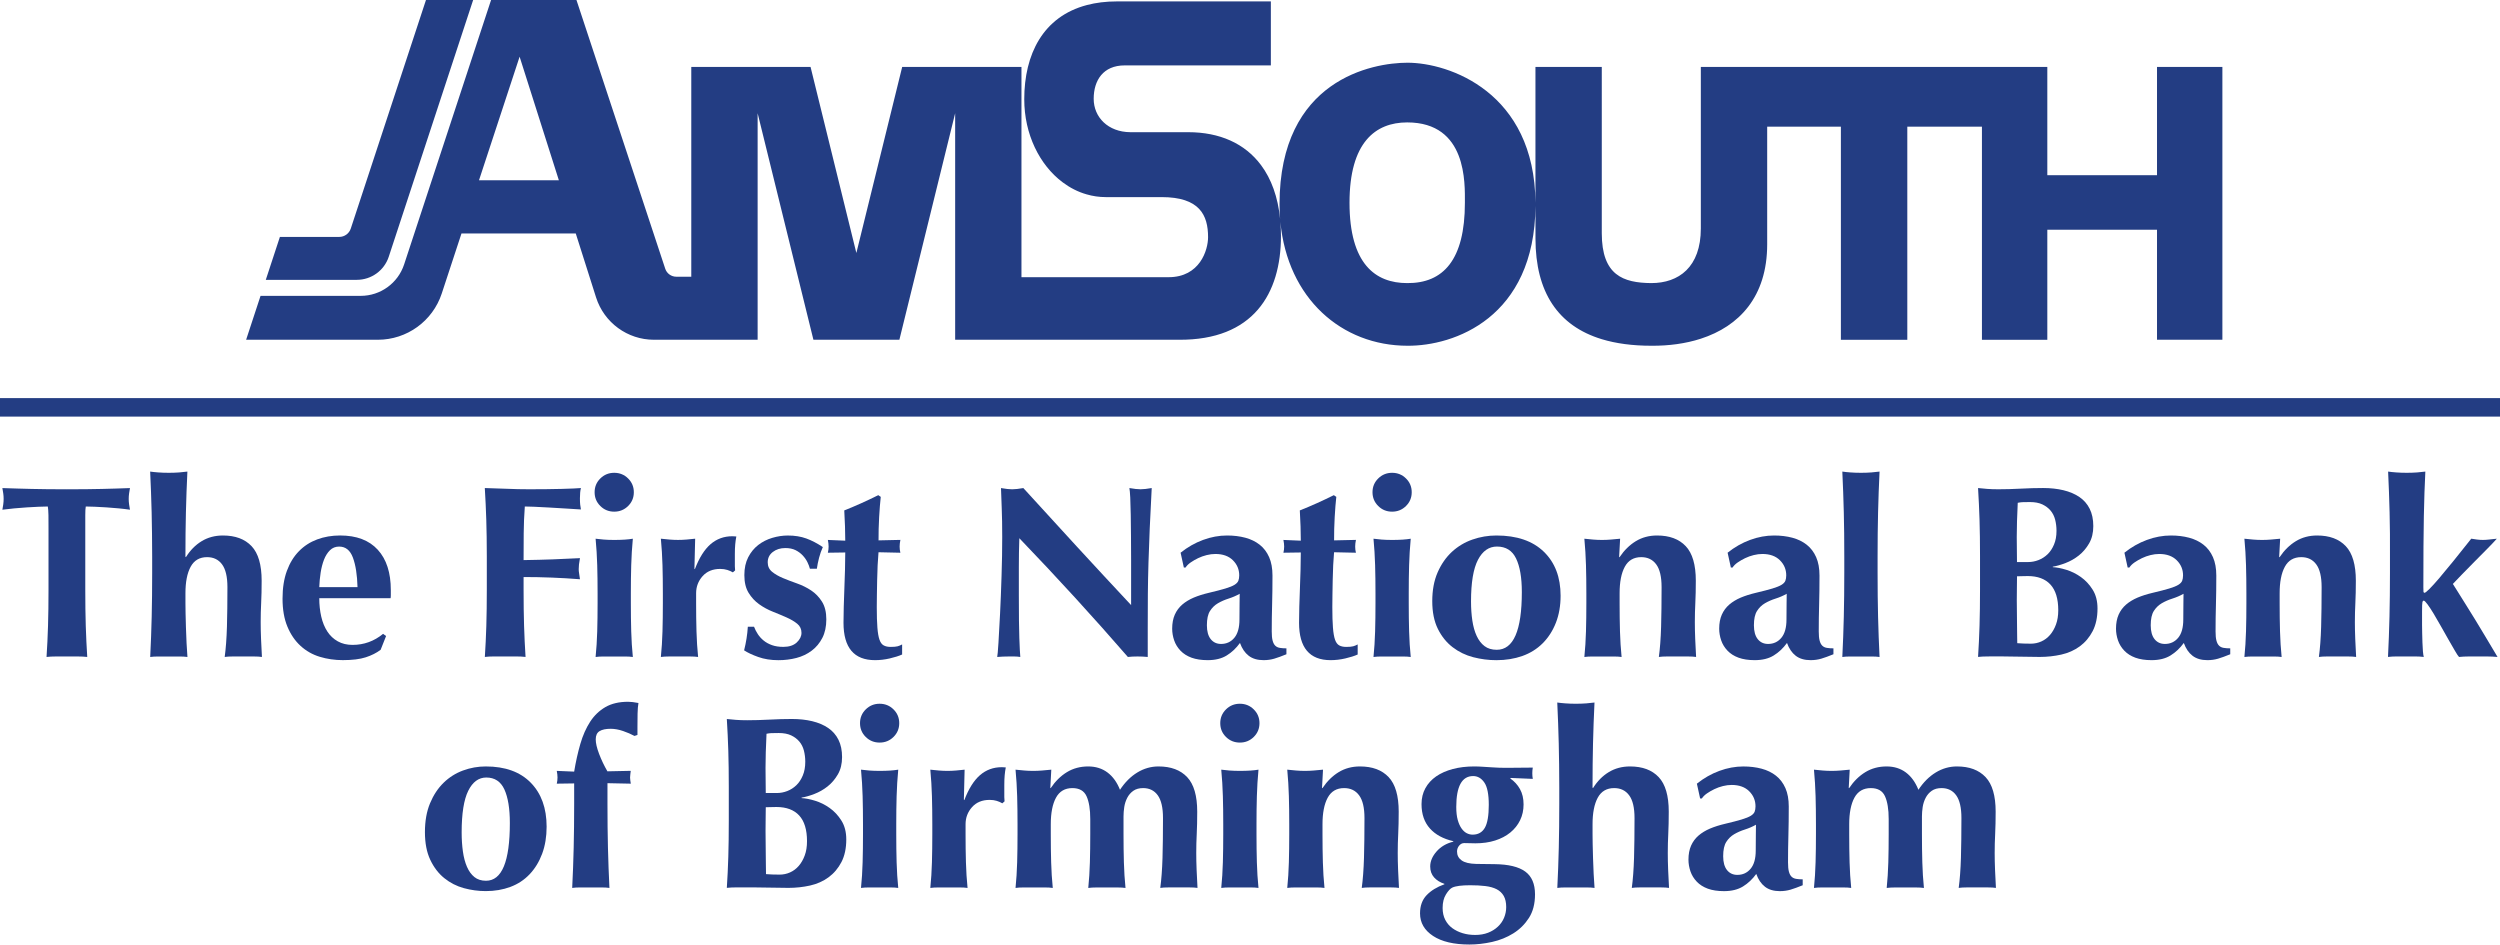 <?xml version="1.0" encoding="utf-8"?>
<!-- Generator: Adobe Adobe Illustrator 24.2.0, SVG Export Plug-In . SVG Version: 6.00 Build 0)  -->
<svg version="1.1" id="Layer_1" xmlns="http://www.w3.org/2000/svg" xmlns:xlink="http://www.w3.org/1999/xlink" x="0px" y="0px"
	 width="1081px" height="408.42px" viewBox="0 0 1081 408.42" style="enable-background:new 0 0 1081 408.42;" xml:space="preserve"
	>
<style type="text/css">
	.st0{fill:#233D83;}
</style>
<rect y="172.14" transform="matrix(-1 -1.224647e-16 1.224647e-16 -1 1081 352.279)" class="st0" width="1081" height="8"/>
<g>
	<path class="st0" d="M932.69,28.93v46.83h-47.43V28.93H735.44v69.85c0,16.78-9.59,23.63-21.41,23.63
		c-12.17-0.1-21.42-3.37-21.42-21.58V28.93h-28.68v58.71c-0.35-47.82-37.4-60.52-55.33-60.52c-15.05,0-55.33,7.21-55.33,61.19
		c0,2.16,0.09,4.28,0.25,6.36c-0.95-9.52-3.8-17.3-8.24-23.26c-6.99-9.39-17.91-14.25-31.51-14.25h-25.04
		c-9.59-0.07-15.82-6.46-15.82-14.44c0-7.97,4.1-14.44,13.4-14.44h63.21V0.61h-66.54c-4.81,0-9.15,0.55-13.03,1.58
		c-18.97,4.99-27.06,21.33-27.06,40.73c0,15.13,6.62,28.41,16.56,35.88c3.15,2.37,6.64,4.17,10.36,5.23c2.67,0.78,5.45,1.2,8.32,1.2
		h24.15c16.41,0,20.09,7.75,20.09,17.31c0,5.63-3.58,17.32-17.06,17.32h-63.63V28.93h-51.57l-19.82,80.46l-19.81-80.46h-51.57v90.72
		h-6.49c-2.16,0-4.09-1.39-4.77-3.44L249.26,0h-36.92l-37.6,114.35c-2.67,8.1-10.23,13.58-18.77,13.58h-43.31l-6.24,18.98h56.97
		c12.55,0,23.69-8.06,27.62-19.99l8.53-25.96h49.42l8.78,27.65c3.47,10.9,13.59,18.3,25.02,18.3h44.84V48.96l24.12,97.95h37.17
		l24.12-97.95v97.95h96.73c32.16,0.22,44.15-19.9,44.15-44.88c0-2.1-0.09-4.13-0.25-6.08c3.12,33.16,26.54,53.55,54.97,53.55
		c19.96,0.15,54.98-11.92,55.33-60.47v14.1c0,23.26,9.8,37.8,28.68,43.54c6.18,1.88,13.33,2.83,21.42,2.83
		c7.48,0.06,14.79-0.9,21.41-3.05c16.47-5.34,28.68-18.05,28.68-40.82V54.78H796v92.14h28.72V54.78h32.27v92.14h28.27V99.34h47.43
		v47.57h28.27V28.93H932.69z M207.12,77.94l17.56-53.42l16.97,53.42H207.12z M633.42,87.67c0,24.71-9.35,34.86-24.95,34.74
		c-13.77,0-24.94-8.28-24.94-34.74c0-26.06,11.16-34.74,24.94-34.74C634.44,52.94,633.42,79.3,633.42,87.67z"/>
	<path class="st0" d="M204.59,0l-36.49,111.01c-1.96,5.96-7.53,9.99-13.81,9.99h-39.36l6.1-18.56h25.67c2.26,0,4.27-1.45,4.98-3.61
		L184.19,0H204.59z"/>
</g>
<g>
	<path class="st0" d="M20.95,222.73c-0.04-1.7-0.13-2.94-0.27-3.72c-1.07,0-2.4,0.04-3.97,0.11c-1.58,0.07-3.26,0.16-5.05,0.27
		c-1.79,0.11-3.62,0.25-5.48,0.43c-1.86,0.18-3.58,0.37-5.15,0.58c0.14-0.78,0.27-1.56,0.38-2.34c0.11-0.78,0.16-1.56,0.16-2.34
		c0-0.78-0.05-1.56-0.16-2.34c-0.11-0.78-0.23-1.56-0.38-2.34c2.43,0.07,4.63,0.14,6.6,0.21c1.97,0.07,3.97,0.12,6.01,0.16
		c2.04,0.04,4.26,0.07,6.66,0.11c2.4,0.04,5.28,0.05,8.64,0.05c3.36,0,6.25-0.02,8.64-0.05c2.4-0.03,4.6-0.07,6.6-0.11
		c2-0.03,3.96-0.09,5.85-0.16c1.9-0.07,3.96-0.14,6.17-0.21c-0.14,0.78-0.27,1.56-0.38,2.34c-0.11,0.78-0.16,1.56-0.16,2.34
		c0,0.78,0.05,1.56,0.16,2.34c0.11,0.78,0.23,1.56,0.38,2.34c-1.43-0.21-3.04-0.41-4.83-0.58c-1.79-0.18-3.56-0.32-5.32-0.43
		c-1.76-0.11-3.42-0.19-4.99-0.27c-1.58-0.07-2.9-0.11-3.97-0.11c-0.07,0.36-0.13,0.85-0.16,1.49c-0.04,0.64-0.05,1.38-0.05,2.23
		v5.63v26.58c0,5.88,0.07,11.11,0.21,15.68c0.14,4.57,0.36,9.05,0.64,13.45c-1.22-0.14-2.54-0.21-3.97-0.21c-1.43,0-3.04,0-4.83,0
		c-1.79,0-3.4,0-4.83,0c-1.43,0-2.76,0.07-3.97,0.21c0.29-4.39,0.5-8.88,0.64-13.45c0.14-4.57,0.21-9.8,0.21-15.68v-26.58
		C21,226.31,20.98,224.43,20.95,222.73z"/>
	<path class="st0" d="M65.57,221.56c-0.14-5.81-0.36-11.69-0.64-17.65c0.93,0.14,2.11,0.27,3.54,0.37c1.43,0.11,2.93,0.16,4.51,0.16
		c1.57,0,3.08-0.05,4.51-0.16c1.43-0.11,2.61-0.23,3.54-0.37c-0.29,5.95-0.5,11.84-0.64,17.65c-0.14,5.81-0.21,12.19-0.21,19.14
		l0.21,0.21c1.86-2.98,4.13-5.28,6.82-6.91c2.68-1.63,5.75-2.45,9.18-2.45c5.37,0,9.5,1.54,12.4,4.62s4.35,8.06,4.35,14.94
		c0,3.61-0.07,6.8-0.21,9.57c-0.14,2.76-0.21,5.53-0.21,8.29c0,2.27,0.05,4.73,0.16,7.39c0.11,2.66,0.23,5.23,0.38,7.71
		c-0.93-0.14-2.11-0.21-3.54-0.21c-1.43,0-2.94,0-4.51,0c-1.58,0-3.08,0-4.51,0c-1.43,0-2.61,0.07-3.54,0.21
		c0.5-3.68,0.82-8.03,0.97-13.02c0.14-5,0.21-10.72,0.21-17.17c0-4.46-0.77-7.74-2.31-9.83c-1.54-2.09-3.7-3.14-6.5-3.14
		c-3.22,0-5.58,1.38-7.09,4.15s-2.25,6.59-2.25,11.48v4.25c0,0.99,0.02,2.43,0.05,4.31c0.04,1.88,0.09,3.93,0.16,6.17
		c0.07,2.23,0.16,4.5,0.27,6.8c0.11,2.3,0.23,4.31,0.38,6.01c-0.93-0.14-2.11-0.21-3.54-0.21c-1.43,0-2.94,0-4.51,0
		c-1.58,0-3.08,0-4.51,0c-1.43,0-2.61,0.07-3.54,0.21c0.29-5.74,0.5-11.52,0.64-17.33c0.14-5.81,0.21-12.19,0.21-19.14v-6.91
		C65.78,233.75,65.71,227.37,65.57,221.56z"/>
	<path class="st0" d="M138.05,258.66c0,2.84,0.29,5.49,0.86,7.97c0.57,2.48,1.45,4.62,2.63,6.43c1.18,1.81,2.68,3.23,4.51,4.25
		c1.83,1.03,3.95,1.54,6.39,1.54c4.94,0,9.34-1.59,13.21-4.78l1.29,0.96l-2.36,5.95c-1.79,1.35-3.94,2.43-6.44,3.24
		c-2.51,0.81-5.8,1.22-9.88,1.22c-3.51,0-6.84-0.48-9.99-1.44c-3.15-0.96-5.92-2.53-8.32-4.73c-2.4-2.2-4.29-4.98-5.69-8.35
		c-1.4-3.37-2.09-7.39-2.09-12.07c0-4.61,0.63-8.61,1.88-12.01c1.25-3.4,2.99-6.24,5.21-8.5c2.22-2.27,4.85-3.97,7.89-5.1
		c3.04-1.13,6.35-1.7,9.93-1.7c7.09,0,12.51,2.06,16.27,6.17c3.76,4.11,5.64,9.92,5.64,17.44v2.23c0,0.64-0.04,1.06-0.11,1.28
		H138.05z M154.59,253.88c-0.14-5.32-0.81-9.57-1.99-12.76c-1.18-3.19-3.17-4.78-5.96-4.78c-1.58,0-2.9,0.53-3.97,1.59
		c-1.07,1.06-1.93,2.43-2.58,4.09c-0.64,1.67-1.13,3.54-1.45,5.63c-0.32,2.09-0.52,4.16-0.59,6.22H154.59z"/>
	<path class="st0" d="M210.27,224.8c-0.14-4.57-0.36-9.16-0.64-13.77c3.22,0.07,6.41,0.18,9.56,0.32c3.15,0.14,6.34,0.21,9.56,0.21
		c5.3,0,10-0.05,14.12-0.16c4.12-0.11,6.89-0.23,8.32-0.37c-0.29,1.13-0.43,2.62-0.43,4.47c0,1.13,0.04,2.02,0.11,2.66
		c0.07,0.64,0.18,1.35,0.32,2.13c-2.08-0.14-4.35-0.28-6.82-0.42c-2.47-0.14-4.87-0.28-7.19-0.43c-2.33-0.14-4.42-0.25-6.28-0.32
		c-1.86-0.07-3.19-0.11-3.97-0.11c-0.29,3.9-0.45,7.76-0.48,11.59c-0.04,3.83-0.05,7.69-0.05,11.59c4.65-0.07,8.86-0.18,12.62-0.32
		c3.76-0.14,7.68-0.32,11.76-0.53c-0.21,1.21-0.36,2.13-0.43,2.76c-0.07,0.64-0.11,1.31-0.11,2.02c0,0.57,0.05,1.15,0.16,1.75
		c0.11,0.6,0.23,1.47,0.38,2.6c-8.16-0.64-16.29-0.96-24.38-0.96v5.42c0,5.88,0.07,11.11,0.21,15.68s0.36,9.05,0.64,13.45
		c-1.22-0.14-2.54-0.21-3.97-0.21c-1.43,0-3.04,0-4.83,0c-1.79,0-3.4,0-4.83,0c-1.43,0-2.76,0.07-3.97,0.21
		c0.29-4.39,0.5-8.88,0.64-13.45c0.14-4.57,0.21-9.8,0.21-15.68v-14.46C210.49,234.6,210.42,229.37,210.27,224.8z"/>
	<path class="st0" d="M257.11,212.84c0-2.34,0.82-4.32,2.47-5.95c1.65-1.63,3.65-2.45,6.01-2.45s4.37,0.82,6.01,2.45
		c1.65,1.63,2.47,3.61,2.47,5.95s-0.82,4.32-2.47,5.95c-1.65,1.63-3.65,2.45-6.01,2.45s-4.37-0.81-6.01-2.45
		C257.93,217.17,257.11,215.18,257.11,212.84z M258.4,256.54c0-4.32-0.05-8.38-0.16-12.17c-0.11-3.79-0.34-7.6-0.7-11.43
		c1,0.14,2.18,0.27,3.54,0.37c1.36,0.11,2.86,0.16,4.51,0.16c3.36,0,6.05-0.18,8.05-0.53c-0.36,3.83-0.59,7.64-0.7,11.43
		c-0.11,3.79-0.16,7.85-0.16,12.17v4.25c0,4.32,0.05,8.4,0.16,12.23s0.34,7.51,0.7,11.06c-0.93-0.14-2.09-0.21-3.49-0.21
		c-1.4,0-2.92,0-4.56,0c-1.65,0-3.15,0-4.51,0c-1.36,0-2.54,0.07-3.54,0.21c0.36-3.54,0.59-7.23,0.7-11.06s0.16-7.9,0.16-12.23
		V256.54z"/>
	<path class="st0" d="M300.46,246.12c1.86-4.89,4.12-8.49,6.76-10.79c2.65-2.3,5.8-3.46,9.45-3.46c0.36,0,0.66,0.02,0.91,0.05
		c0.25,0.04,0.52,0.05,0.81,0.05c-0.21,1.06-0.38,2.2-0.48,3.4c-0.11,1.21-0.16,2.62-0.16,4.25v3.4c0,0.57,0,1.17,0,1.81
		c0,0.64,0.04,1.24,0.11,1.81l-0.97,0.85c-0.72-0.42-1.52-0.78-2.42-1.06c-0.9-0.28-1.92-0.43-3.06-0.43
		c-3.22,0-5.76,1.05-7.62,3.14c-1.86,2.09-2.79,4.55-2.79,7.39v4.25c0,4.32,0.05,8.4,0.16,12.23c0.11,3.83,0.34,7.51,0.7,11.06
		c-0.93-0.14-2.09-0.21-3.49-0.21c-1.4,0-2.92,0-4.56,0c-1.65,0-3.15,0-4.51,0c-1.36,0-2.54,0.07-3.54,0.21
		c0.36-3.54,0.59-7.23,0.7-11.06c0.11-3.83,0.16-7.9,0.16-12.23v-4.25c0-4.32-0.05-8.38-0.16-12.17c-0.11-3.79-0.34-7.6-0.7-11.43
		c1.22,0.14,2.45,0.27,3.71,0.37c1.25,0.11,2.49,0.16,3.7,0.16c1.22,0,2.45-0.05,3.71-0.16c1.25-0.11,2.49-0.23,3.71-0.37
		l-0.32,12.97L300.46,246.12z"/>
	<path class="st0" d="M327.71,274.24c0.68,1.03,1.52,1.95,2.52,2.76c1,0.82,2.2,1.47,3.6,1.97c1.4,0.5,3.02,0.74,4.89,0.74
		c2.5,0,4.44-0.64,5.8-1.91c1.36-1.28,2.04-2.66,2.04-4.15c0-1.63-0.61-2.94-1.83-3.93c-1.22-0.99-2.74-1.9-4.56-2.71
		c-1.83-0.81-3.81-1.65-5.96-2.5c-2.15-0.85-4.13-1.93-5.96-3.24c-1.83-1.31-3.35-2.96-4.56-4.94c-1.22-1.98-1.83-4.54-1.83-7.65
		c0-2.98,0.55-5.54,1.66-7.71c1.11-2.16,2.56-3.93,4.35-5.32c1.79-1.38,3.81-2.41,6.07-3.08c2.25-0.67,4.49-1.01,6.71-1.01
		c3.01,0,5.67,0.43,8,1.28c2.33,0.85,4.71,2.09,7.14,3.72c-0.64,1.42-1.18,2.94-1.61,4.57c-0.43,1.63-0.75,3.23-0.97,4.78h-3.01
		c-0.21-0.85-0.57-1.79-1.07-2.82c-0.5-1.03-1.18-2-2.04-2.92c-0.86-0.92-1.9-1.68-3.11-2.29c-1.22-0.6-2.68-0.9-4.4-0.9
		c-2.15,0-3.96,0.57-5.42,1.7c-1.47,1.13-2.2,2.62-2.2,4.47c0,1.7,0.63,3.07,1.88,4.09c1.25,1.03,2.81,1.93,4.67,2.71
		c1.86,0.78,3.9,1.56,6.12,2.34c2.22,0.78,4.26,1.79,6.12,3.03c1.86,1.24,3.42,2.85,4.67,4.84c1.25,1.98,1.88,4.54,1.88,7.65
		c0,3.12-0.57,5.79-1.72,8.03c-1.15,2.23-2.68,4.08-4.62,5.53c-1.93,1.45-4.13,2.5-6.6,3.14c-2.47,0.64-5.07,0.96-7.79,0.96
		c-3.22,0-6.12-0.46-8.7-1.38c-2.58-0.92-4.62-1.88-6.12-2.87c0.86-3.4,1.4-6.8,1.61-10.21h2.68
		C326.47,272.13,327.03,273.21,327.71,274.24z"/>
	<path class="st0" d="M389,236.34c0,0.92,0.11,1.81,0.32,2.66l-9.45-0.21c-0.14,1.63-0.27,3.51-0.38,5.63
		c-0.11,2.13-0.18,4.29-0.21,6.49c-0.04,2.2-0.07,4.32-0.11,6.38c-0.04,2.06-0.05,3.79-0.05,5.21c0,3.69,0.09,6.66,0.27,8.93
		c0.18,2.27,0.48,4,0.91,5.21c0.43,1.21,1.04,2.02,1.83,2.44c0.79,0.43,1.79,0.64,3.01,0.64c1.36,0,2.36-0.09,3.01-0.27
		c0.64-0.18,1.29-0.44,1.93-0.8v4.36c-1.43,0.64-3.22,1.2-5.37,1.7c-2.15,0.5-4.26,0.74-6.34,0.74c-9.09,0-13.64-5.39-13.64-16.16
		c0-2.05,0.04-4.38,0.11-6.96c0.07-2.59,0.16-5.24,0.27-7.97c0.11-2.73,0.2-5.42,0.27-8.08c0.07-2.66,0.11-5.12,0.11-7.39
		l-7.52,0.11c0.21-0.85,0.32-1.74,0.32-2.66c0-0.85-0.11-1.81-0.32-2.87l7.52,0.32c0-2.2-0.04-4.25-0.11-6.17
		c-0.07-1.91-0.18-4.22-0.32-6.91c2.5-0.99,4.97-2.04,7.41-3.14c2.43-1.1,4.87-2.25,7.3-3.46l1.07,0.74
		c-0.14,1.13-0.27,2.46-0.38,3.99c-0.11,1.52-0.21,3.12-0.32,4.78c-0.11,1.67-0.18,3.37-0.21,5.1c-0.04,1.74-0.05,3.39-0.05,4.94
		l9.45-0.21C389.11,234.53,389,235.49,389,236.34z"/>
	<path class="st0" d="M433.36,232.19c0-4.89-0.07-9-0.21-12.33c-0.14-3.33-0.25-6.27-0.32-8.82c2,0.36,3.61,0.53,4.83,0.53
		c1.22,0,2.83-0.18,4.83-0.53c7.8,8.58,15.52,17.01,23.14,25.3c7.62,8.29,15.45,16.73,23.46,25.3v-9.25v-10.31
		c0-3.47-0.02-6.89-0.05-10.26c-0.04-3.37-0.07-6.47-0.11-9.3c-0.04-2.83-0.11-5.28-0.21-7.34c-0.11-2.06-0.23-3.44-0.38-4.15
		c2,0.36,3.61,0.53,4.83,0.53c1.22,0,2.83-0.18,4.83-0.53c-0.36,6.45-0.64,12.28-0.86,17.49c-0.21,5.21-0.39,10.12-0.54,14.72
		c-0.14,4.61-0.23,9.16-0.27,13.66c-0.04,4.5-0.05,9.3-0.05,14.41v12.76c-1.43-0.14-2.9-0.21-4.4-0.21c-1.58,0-2.97,0.07-4.19,0.21
		c-14.75-17.01-30.39-34.13-46.93-51.35c-0.07,2.06-0.13,4.11-0.16,6.17c-0.04,2.06-0.05,4.15-0.05,6.27v12.33
		c0,4.25,0.02,7.87,0.05,10.84c0.04,2.98,0.09,5.49,0.16,7.55c0.07,2.06,0.14,3.74,0.21,5.05c0.07,1.31,0.14,2.36,0.21,3.14
		c-0.86-0.14-1.72-0.21-2.58-0.21c-0.86,0-1.68,0-2.47,0c-1.65,0-3.29,0.07-4.94,0.21c0.14-0.57,0.32-2.59,0.54-6.06
		c0.21-3.47,0.45-7.71,0.7-12.7c0.25-5,0.46-10.42,0.64-16.27C433.27,243.19,433.36,237.58,433.36,232.19z"/>
	<path class="st0" d="M510.49,238.99c3.01-2.41,6.25-4.25,9.72-5.53c3.47-1.28,6.93-1.91,10.36-1.91c2.86,0,5.49,0.32,7.89,0.96
		c2.4,0.64,4.47,1.65,6.23,3.03c1.75,1.38,3.11,3.17,4.08,5.37c0.97,2.2,1.45,4.86,1.45,7.97c0,4.54-0.05,8.74-0.16,12.6
		c-0.11,3.86-0.16,7.71-0.16,11.53c0,1.7,0.12,3.03,0.38,3.99c0.25,0.96,0.63,1.68,1.13,2.18c0.5,0.5,1.16,0.82,1.99,0.96
		c0.82,0.14,1.77,0.21,2.85,0.21v2.55c-2.08,0.85-3.83,1.49-5.26,1.91c-1.43,0.42-2.97,0.64-4.62,0.64c-2.65,0-4.8-0.64-6.44-1.91
		c-1.65-1.28-2.9-3.12-3.76-5.53c-1.65,2.27-3.56,4.08-5.75,5.42c-2.18,1.35-4.92,2.02-8.21,2.02c-2.72,0-5.05-0.36-6.98-1.06
		c-1.93-0.71-3.53-1.72-4.78-3.03c-1.25-1.31-2.17-2.8-2.74-4.46c-0.57-1.66-0.86-3.35-0.86-5.05c0-2.34,0.38-4.36,1.13-6.06
		c0.75-1.7,1.83-3.15,3.22-4.36c1.4-1.2,3.06-2.21,4.99-3.03c1.93-0.81,4.12-1.5,6.55-2.07c3.01-0.71,5.39-1.33,7.14-1.86
		c1.75-0.53,3.06-1.06,3.92-1.59c0.86-0.53,1.41-1.12,1.66-1.75c0.25-0.64,0.38-1.42,0.38-2.34c0-2.55-0.91-4.73-2.74-6.54
		s-4.35-2.71-7.57-2.71c-1.22,0-2.47,0.16-3.76,0.48s-2.52,0.76-3.71,1.33c-1.18,0.57-2.25,1.19-3.22,1.86
		c-0.97,0.67-1.7,1.4-2.2,2.18h-0.75L510.49,238.99z M535.94,267.91c0-3.05,0.02-5.37,0.05-6.96c0.04-1.59,0.05-2.99,0.05-4.2
		c-1.5,0.85-3.1,1.54-4.78,2.07c-1.68,0.53-3.22,1.21-4.62,2.02c-1.4,0.82-2.54,1.93-3.44,3.35c-0.9,1.42-1.34,3.47-1.34,6.17
		c0,2.62,0.55,4.62,1.66,6.01c1.11,1.38,2.59,2.07,4.46,2.07c2.36,0,4.28-0.89,5.75-2.66C535.2,274.01,535.94,271.38,535.94,267.91z
		"/>
	<path class="st0" d="M585.98,236.34c0,0.92,0.11,1.81,0.32,2.66l-9.45-0.21c-0.14,1.63-0.27,3.51-0.38,5.63
		c-0.11,2.13-0.18,4.29-0.21,6.49c-0.04,2.2-0.07,4.32-0.11,6.38c-0.04,2.06-0.05,3.79-0.05,5.21c0,3.69,0.09,6.66,0.27,8.93
		c0.18,2.27,0.48,4,0.91,5.21c0.43,1.21,1.04,2.02,1.83,2.44c0.79,0.43,1.79,0.64,3.01,0.64c1.36,0,2.36-0.09,3.01-0.27
		c0.64-0.18,1.29-0.44,1.93-0.8v4.36c-1.43,0.64-3.22,1.2-5.37,1.7c-2.15,0.5-4.26,0.74-6.34,0.74c-9.09,0-13.64-5.39-13.64-16.16
		c0-2.05,0.04-4.38,0.11-6.96c0.07-2.59,0.16-5.24,0.27-7.97c0.11-2.73,0.2-5.42,0.27-8.08c0.07-2.66,0.11-5.12,0.11-7.39
		l-7.52,0.11c0.21-0.85,0.32-1.74,0.32-2.66c0-0.85-0.11-1.81-0.32-2.87l7.52,0.32c0-2.2-0.04-4.25-0.11-6.17
		c-0.07-1.91-0.18-4.22-0.32-6.91c2.5-0.99,4.97-2.04,7.41-3.14c2.43-1.1,4.87-2.25,7.3-3.46l1.07,0.74
		c-0.14,1.13-0.27,2.46-0.38,3.99c-0.11,1.52-0.21,3.12-0.32,4.78c-0.11,1.67-0.18,3.37-0.21,5.1c-0.04,1.74-0.05,3.39-0.05,4.94
		l9.45-0.21C586.08,234.53,585.98,235.49,585.98,236.34z"/>
	<path class="st0" d="M593.47,212.84c0-2.34,0.82-4.32,2.47-5.95c1.65-1.63,3.65-2.45,6.01-2.45s4.37,0.82,6.01,2.45
		c1.65,1.63,2.47,3.61,2.47,5.95s-0.82,4.32-2.47,5.95c-1.65,1.63-3.65,2.45-6.01,2.45s-4.37-0.81-6.01-2.45
		C594.3,217.17,593.47,215.18,593.47,212.84z M594.76,256.54c0-4.32-0.05-8.38-0.16-12.17c-0.11-3.79-0.34-7.6-0.7-11.43
		c1,0.14,2.18,0.27,3.54,0.37c1.36,0.11,2.86,0.16,4.51,0.16c3.36,0,6.05-0.18,8.05-0.53c-0.36,3.83-0.59,7.64-0.7,11.43
		c-0.11,3.79-0.16,7.85-0.16,12.17v4.25c0,4.32,0.05,8.4,0.16,12.23s0.34,7.51,0.7,11.06c-0.93-0.14-2.09-0.21-3.49-0.21
		c-1.4,0-2.92,0-4.56,0c-1.65,0-3.15,0-4.51,0c-1.36,0-2.54,0.07-3.54,0.21c0.36-3.54,0.59-7.23,0.7-11.06s0.16-7.9,0.16-12.23
		V256.54z"/>
	<path class="st0" d="M619.31,259.94c0-4.75,0.77-8.89,2.32-12.44c1.55-3.54,3.61-6.5,6.17-8.88c2.57-2.37,5.53-4.15,8.89-5.32
		c3.36-1.17,6.81-1.75,10.36-1.75c8.83,0,15.67,2.34,20.5,7.02c4.83,4.68,7.25,11.02,7.25,19.03c0,4.32-0.68,8.22-2.04,11.69
		c-1.36,3.47-3.27,6.43-5.72,8.88c-2.45,2.44-5.38,4.27-8.78,5.48c-3.4,1.2-7.14,1.81-11.21,1.81c-3.4,0-6.74-0.43-10.02-1.28
		c-3.28-0.85-6.25-2.29-8.89-4.31c-2.64-2.02-4.78-4.66-6.4-7.92C620.12,268.69,619.31,264.69,619.31,259.94z M658.04,256
		c0-6.24-0.83-11.07-2.49-14.51c-1.66-3.44-4.42-5.16-8.27-5.16c-3.47,0-6.21,1.91-8.21,5.74c-2,3.83-3,9.82-3,17.97
		c0,2.98,0.19,5.74,0.57,8.29c0.38,2.55,1,4.77,1.87,6.64c0.87,1.88,2,3.35,3.4,4.41c1.4,1.06,3.15,1.59,5.27,1.59
		C654.42,280.99,658.04,272.66,658.04,256z"/>
	<path class="st0" d="M700.31,240.91c2-2.98,4.35-5.28,7.03-6.91c2.68-1.63,5.75-2.45,9.18-2.45c5.37,0,9.5,1.54,12.4,4.62
		s4.35,8.06,4.35,14.94c0,3.61-0.07,6.8-0.21,9.57c-0.14,2.76-0.21,5.53-0.21,8.29c0,2.27,0.05,4.73,0.16,7.39
		c0.11,2.66,0.23,5.23,0.38,7.71c-0.93-0.14-2.11-0.21-3.54-0.21c-1.43,0-2.94,0-4.51,0c-1.58,0-3.08,0-4.51,0
		c-1.43,0-2.61,0.07-3.54,0.21c0.5-3.68,0.82-8.03,0.97-13.02c0.14-5,0.21-10.72,0.21-17.17c0-4.46-0.77-7.74-2.31-9.83
		c-1.54-2.09-3.7-3.14-6.5-3.14c-3.22,0-5.58,1.38-7.09,4.15s-2.25,6.59-2.25,11.48v4.25c0,4.32,0.05,8.4,0.16,12.23
		s0.34,7.51,0.7,11.06c-0.93-0.14-2.09-0.21-3.49-0.21c-1.4,0-2.92,0-4.56,0c-1.65,0-3.15,0-4.51,0c-1.36,0-2.54,0.07-3.54,0.21
		c0.36-3.54,0.59-7.23,0.7-11.06s0.16-7.9,0.16-12.23v-4.25c0-4.32-0.05-8.38-0.16-12.17c-0.11-3.79-0.34-7.6-0.7-11.43
		c1.29,0.14,2.56,0.27,3.81,0.37c1.25,0.11,2.52,0.16,3.81,0.16c1.29,0,2.56-0.05,3.81-0.16c1.25-0.11,2.59-0.23,4.03-0.37
		l-0.43,7.97H700.31z"/>
	<path class="st0" d="M747.02,238.99c3.01-2.41,6.25-4.25,9.72-5.53c3.47-1.28,6.93-1.91,10.36-1.91c2.86,0,5.49,0.32,7.89,0.96
		c2.4,0.64,4.47,1.65,6.23,3.03c1.75,1.38,3.11,3.17,4.08,5.37c0.97,2.2,1.45,4.86,1.45,7.97c0,4.54-0.05,8.74-0.16,12.6
		c-0.11,3.86-0.16,7.71-0.16,11.53c0,1.7,0.12,3.03,0.38,3.99c0.25,0.96,0.63,1.68,1.13,2.18c0.5,0.5,1.16,0.82,1.99,0.96
		c0.82,0.14,1.77,0.21,2.85,0.21v2.55c-2.08,0.85-3.83,1.49-5.26,1.91c-1.43,0.42-2.97,0.64-4.62,0.64c-2.65,0-4.8-0.64-6.44-1.91
		c-1.65-1.28-2.9-3.12-3.76-5.53c-1.65,2.27-3.56,4.08-5.75,5.42c-2.18,1.35-4.92,2.02-8.21,2.02c-2.72,0-5.05-0.36-6.98-1.06
		c-1.93-0.71-3.53-1.72-4.78-3.03c-1.25-1.31-2.17-2.8-2.74-4.46c-0.57-1.66-0.86-3.35-0.86-5.05c0-2.34,0.38-4.36,1.13-6.06
		c0.75-1.7,1.83-3.15,3.22-4.36c1.4-1.2,3.06-2.21,4.99-3.03c1.93-0.81,4.12-1.5,6.55-2.07c3.01-0.71,5.39-1.33,7.14-1.86
		c1.75-0.53,3.06-1.06,3.92-1.59c0.86-0.53,1.41-1.12,1.66-1.75c0.25-0.64,0.38-1.42,0.38-2.34c0-2.55-0.91-4.73-2.74-6.54
		s-4.35-2.71-7.57-2.71c-1.22,0-2.47,0.16-3.76,0.48s-2.52,0.76-3.71,1.33c-1.18,0.57-2.25,1.19-3.22,1.86
		c-0.97,0.67-1.7,1.4-2.2,2.18h-0.75L747.02,238.99z M772.47,267.91c0-3.05,0.02-5.37,0.05-6.96c0.04-1.59,0.05-2.99,0.05-4.2
		c-1.5,0.85-3.1,1.54-4.78,2.07c-1.68,0.53-3.22,1.21-4.62,2.02c-1.4,0.82-2.54,1.93-3.44,3.35c-0.9,1.42-1.34,3.47-1.34,6.17
		c0,2.62,0.55,4.62,1.66,6.01c1.11,1.38,2.59,2.07,4.46,2.07c2.36,0,4.28-0.89,5.75-2.66C771.74,274.01,772.47,271.38,772.47,267.91
		z"/>
	<path class="st0" d="M797.26,221.56c-0.14-5.81-0.36-11.69-0.64-17.65c0.93,0.14,2.11,0.27,3.54,0.37
		c1.43,0.11,2.93,0.16,4.51,0.16c1.57,0,3.08-0.05,4.51-0.16c1.43-0.11,2.61-0.23,3.54-0.37c-0.29,5.95-0.5,11.84-0.64,17.65
		c-0.14,5.81-0.21,12.19-0.21,19.14v6.91c0,6.95,0.07,13.33,0.21,19.14c0.14,5.81,0.36,11.59,0.64,17.33
		c-0.93-0.14-2.11-0.21-3.54-0.21c-1.43,0-2.94,0-4.51,0c-1.58,0-3.08,0-4.51,0c-1.43,0-2.61,0.07-3.54,0.21
		c0.29-5.74,0.5-11.52,0.64-17.33c0.14-5.81,0.21-12.19,0.21-19.14v-6.91C797.48,233.75,797.4,227.37,797.26,221.56z"/>
	<path class="st0" d="M856.16,240.48c0-5.88-0.07-11.11-0.21-15.68c-0.14-4.57-0.36-9.16-0.64-13.77c1.22,0.14,2.54,0.27,3.97,0.37
		c1.43,0.11,3.04,0.16,4.83,0.16c3.08,0,6.3-0.09,9.67-0.27c3.36-0.18,6.58-0.27,9.66-0.27c3.22,0,6.16,0.32,8.81,0.96
		c2.65,0.64,4.94,1.61,6.87,2.92c1.93,1.31,3.42,3.01,4.46,5.1c1.04,2.09,1.56,4.59,1.56,7.5c0,2.91-0.61,5.41-1.83,7.5
		c-1.22,2.09-2.7,3.83-4.46,5.21c-1.75,1.38-3.65,2.46-5.69,3.24c-2.04,0.78-3.88,1.31-5.53,1.59v0.21c1.65,0.07,3.58,0.44,5.8,1.12
		c2.22,0.67,4.33,1.72,6.34,3.14c2,1.42,3.7,3.24,5.1,5.48c1.4,2.23,2.09,4.94,2.09,8.13c0,3.83-0.7,7.09-2.09,9.78
		c-1.4,2.69-3.26,4.89-5.58,6.59c-2.33,1.7-4.99,2.89-8,3.56c-3.01,0.67-6.12,1.01-9.34,1.01c-2.86,0-5.53-0.04-8-0.11
		c-2.47-0.07-5.07-0.11-7.79-0.11c-1.93,0-3.92,0-5.96,0c-2.04,0-3.67,0.07-4.89,0.21c0.29-4.39,0.5-8.88,0.64-13.45
		c0.14-4.57,0.21-9.8,0.21-15.68V240.48z M889.23,229.53c0-1.7-0.2-3.31-0.59-4.84c-0.39-1.52-1.06-2.83-1.99-3.93
		c-0.93-1.1-2.11-1.98-3.54-2.66c-1.43-0.67-3.22-1.01-5.37-1.01c-1.58,0-2.67,0.02-3.28,0.05c-0.61,0.04-1.27,0.12-1.99,0.27
		c-0.14,2.62-0.25,5.28-0.32,7.97c-0.07,2.69-0.11,4.96-0.11,6.8c0,1.91,0.02,3.74,0.05,5.48c0.04,1.74,0.05,3.53,0.05,5.37h4.83
		c1.5,0,2.99-0.28,4.46-0.85c1.47-0.57,2.77-1.4,3.92-2.5c1.14-1.1,2.08-2.5,2.79-4.2C888.88,233.78,889.23,231.8,889.23,229.53z
		 M889.99,263.87c0-4.96-1.13-8.66-3.38-11.11s-5.53-3.67-9.83-3.67c-1,0-1.86,0.02-2.58,0.05c-0.72,0.04-1.4,0.05-2.04,0.05
		c0,1.49-0.02,3.03-0.05,4.62c-0.04,1.59-0.05,3.49-0.05,5.69c0,1.7,0.02,3.44,0.05,5.21c0.04,1.77,0.05,3.51,0.05,5.21
		c0,1.7,0.02,3.26,0.05,4.68c0.04,1.42,0.05,2.59,0.05,3.51c1,0.07,1.93,0.12,2.79,0.16c0.86,0.04,1.9,0.05,3.11,0.05
		c1.57,0,3.08-0.32,4.51-0.96c1.43-0.64,2.68-1.58,3.76-2.82c1.07-1.24,1.93-2.75,2.58-4.52
		C889.66,268.27,889.99,266.21,889.99,263.87z"/>
	<path class="st0" d="M918.6,238.99c3.01-2.41,6.25-4.25,9.72-5.53c3.47-1.28,6.93-1.91,10.36-1.91c2.86,0,5.49,0.32,7.89,0.96
		c2.4,0.64,4.47,1.65,6.23,3.03c1.75,1.38,3.11,3.17,4.08,5.37c0.97,2.2,1.45,4.86,1.45,7.97c0,4.54-0.05,8.74-0.16,12.6
		c-0.11,3.86-0.16,7.71-0.16,11.53c0,1.7,0.12,3.03,0.38,3.99c0.25,0.96,0.63,1.68,1.13,2.18c0.5,0.5,1.16,0.82,1.99,0.96
		c0.82,0.14,1.77,0.21,2.85,0.21v2.55c-2.08,0.85-3.83,1.49-5.26,1.91c-1.43,0.42-2.97,0.64-4.62,0.64c-2.65,0-4.8-0.64-6.44-1.91
		c-1.65-1.28-2.9-3.12-3.76-5.53c-1.65,2.27-3.56,4.08-5.75,5.42c-2.18,1.35-4.92,2.02-8.21,2.02c-2.72,0-5.05-0.36-6.98-1.06
		c-1.93-0.71-3.53-1.72-4.78-3.03c-1.25-1.31-2.17-2.8-2.74-4.46c-0.57-1.66-0.86-3.35-0.86-5.05c0-2.34,0.38-4.36,1.13-6.06
		c0.75-1.7,1.83-3.15,3.22-4.36c1.4-1.2,3.06-2.21,4.99-3.03c1.93-0.81,4.12-1.5,6.55-2.07c3.01-0.71,5.39-1.33,7.14-1.86
		c1.75-0.53,3.06-1.06,3.92-1.59c0.86-0.53,1.41-1.12,1.66-1.75c0.25-0.64,0.38-1.42,0.38-2.34c0-2.55-0.91-4.73-2.74-6.54
		s-4.35-2.71-7.57-2.71c-1.22,0-2.47,0.16-3.76,0.48s-2.52,0.76-3.71,1.33c-1.18,0.57-2.25,1.19-3.22,1.86
		c-0.97,0.67-1.7,1.4-2.2,2.18H920L918.6,238.99z M944.05,267.91c0-3.05,0.02-5.37,0.05-6.96c0.04-1.59,0.05-2.99,0.05-4.2
		c-1.5,0.85-3.1,1.54-4.78,2.07c-1.68,0.53-3.22,1.21-4.62,2.02c-1.4,0.82-2.54,1.93-3.44,3.35c-0.9,1.42-1.34,3.47-1.34,6.17
		c0,2.62,0.55,4.62,1.66,6.01c1.11,1.38,2.59,2.07,4.46,2.07c2.36,0,4.28-0.89,5.75-2.66C943.32,274.01,944.05,271.38,944.05,267.91
		z"/>
	<path class="st0" d="M985.71,240.91c2-2.98,4.35-5.28,7.03-6.91c2.68-1.63,5.75-2.45,9.18-2.45c5.37,0,9.5,1.54,12.4,4.62
		s4.35,8.06,4.35,14.94c0,3.61-0.07,6.8-0.21,9.57c-0.14,2.76-0.21,5.53-0.21,8.29c0,2.27,0.05,4.73,0.16,7.39
		c0.11,2.66,0.23,5.23,0.38,7.71c-0.93-0.14-2.11-0.21-3.54-0.21c-1.43,0-2.94,0-4.51,0c-1.58,0-3.08,0-4.51,0
		c-1.43,0-2.61,0.07-3.54,0.21c0.5-3.68,0.82-8.03,0.97-13.02c0.14-5,0.21-10.72,0.21-17.17c0-4.46-0.77-7.74-2.31-9.83
		c-1.54-2.09-3.7-3.14-6.5-3.14c-3.22,0-5.58,1.38-7.09,4.15s-2.25,6.59-2.25,11.48v4.25c0,4.32,0.05,8.4,0.16,12.23
		s0.34,7.51,0.7,11.06c-0.93-0.14-2.09-0.21-3.49-0.21c-1.4,0-2.92,0-4.56,0c-1.65,0-3.15,0-4.51,0c-1.36,0-2.54,0.07-3.54,0.21
		c0.36-3.54,0.59-7.23,0.7-11.06s0.16-7.9,0.16-12.23v-4.25c0-4.32-0.05-8.38-0.16-12.17c-0.11-3.79-0.34-7.6-0.7-11.43
		c1.29,0.14,2.56,0.27,3.81,0.37c1.25,0.11,2.52,0.16,3.81,0.16c1.29,0,2.56-0.05,3.81-0.16c1.25-0.11,2.59-0.23,4.03-0.37
		l-0.43,7.97H985.71z"/>
	<path class="st0" d="M1033.26,221.56c-0.14-5.81-0.36-11.69-0.64-17.65c0.93,0.14,2.11,0.27,3.54,0.37
		c1.43,0.11,2.93,0.16,4.51,0.16c1.57,0,3.08-0.05,4.51-0.16c1.43-0.11,2.61-0.23,3.54-0.37c-0.14,2.98-0.27,5.99-0.38,9.04
		c-0.11,3.05-0.2,6.49-0.27,10.31c-0.07,3.83-0.13,8.2-0.16,13.13c-0.04,4.93-0.05,10.79-0.05,17.59c0,0.99,0.02,1.63,0.05,1.91
		c0.04,0.28,0.2,0.43,0.48,0.43c0.29,0,0.98-0.55,2.09-1.65c1.11-1.1,2.54-2.67,4.29-4.73c1.75-2.05,3.79-4.52,6.12-7.39
		c2.33-2.87,4.89-6.08,7.68-9.62c0.86,0.14,1.7,0.27,2.52,0.37c0.82,0.11,1.66,0.16,2.52,0.16c0.79,0,1.65-0.05,2.58-0.16
		c0.93-0.11,2.08-0.23,3.44-0.37c-0.93,1.06-2.31,2.52-4.13,4.36c-1.83,1.84-3.7,3.74-5.64,5.69c-1.93,1.95-3.76,3.81-5.48,5.58
		c-1.72,1.77-2.97,3.08-3.76,3.93c0.29,0.43,0.91,1.42,1.88,2.98c0.97,1.56,2.13,3.42,3.49,5.58c1.36,2.16,2.79,4.46,4.29,6.91
		c1.5,2.45,2.92,4.78,4.24,7.02c1.32,2.23,2.49,4.18,3.49,5.85c1,1.67,1.65,2.75,1.93,3.24c-1.5-0.14-2.94-0.21-4.3-0.21
		c-1.36,0-2.76,0-4.19,0c-1.43,0-2.81,0-4.13,0c-1.33,0-2.67,0.07-4.03,0.21c-0.36-0.35-0.95-1.24-1.77-2.66
		c-0.82-1.42-1.75-3.03-2.79-4.84c-1.04-1.81-2.11-3.7-3.22-5.69c-1.11-1.98-2.17-3.81-3.17-5.48c-1-1.66-1.9-3.03-2.68-4.09
		c-0.79-1.06-1.33-1.59-1.61-1.59c-0.29,0-0.48,0.21-0.59,0.64c-0.11,0.43-0.16,1.74-0.16,3.93v5.95c0,0.92,0.02,2.06,0.05,3.4
		c0.04,1.35,0.07,2.71,0.11,4.09c0.04,1.38,0.11,2.68,0.21,3.88c0.11,1.21,0.23,2.02,0.38,2.44c-1.29-0.14-2.58-0.21-3.87-0.21
		s-2.58,0-3.87,0c-1.29,0-2.58,0-3.87,0c-1.29,0-2.58,0.07-3.87,0.21c0.29-5.74,0.5-11.52,0.64-17.33
		c0.14-5.81,0.21-12.19,0.21-19.14v-6.91C1033.47,233.75,1033.4,227.37,1033.26,221.56z"/>
	<path class="st0" d="M183.74,359.8c0-4.75,0.73-8.89,2.2-12.44c1.47-3.54,3.42-6.5,5.85-8.88c2.43-2.37,5.24-4.15,8.43-5.32
		c3.18-1.17,6.46-1.75,9.83-1.75c8.38,0,14.85,2.34,19.44,7.02c4.58,4.68,6.87,11.02,6.87,19.03c0,4.32-0.64,8.22-1.93,11.69
		c-1.29,3.47-3.1,6.43-5.42,8.88c-2.33,2.45-5.1,4.27-8.32,5.47s-6.77,1.81-10.63,1.81c-3.22,0-6.39-0.43-9.5-1.28
		c-3.11-0.85-5.92-2.29-8.43-4.31c-2.51-2.02-4.53-4.66-6.07-7.92C184.51,368.55,183.74,364.55,183.74,359.8z M220.46,355.87
		c0-6.24-0.79-11.07-2.36-14.51c-1.58-3.44-4.19-5.16-7.84-5.16c-3.29,0-5.89,1.91-7.79,5.74c-1.9,3.83-2.85,9.82-2.85,17.97
		c0,2.98,0.18,5.74,0.54,8.29c0.36,2.55,0.95,4.77,1.77,6.64c0.82,1.88,1.9,3.35,3.22,4.41c1.32,1.06,2.99,1.59,4.99,1.59
		C217.03,380.85,220.46,372.52,220.46,355.87z"/>
	<path class="st0" d="M272.55,334.82c-0.07,0.42-0.11,0.89-0.11,1.38c0,0.43,0.04,0.87,0.11,1.33c0.07,0.46,0.14,0.9,0.21,1.33
		l-10.09-0.21v8.82c0,6.95,0.07,13.33,0.21,19.14c0.14,5.81,0.36,11.59,0.64,17.33c-0.93-0.14-2.11-0.21-3.54-0.21
		c-1.43,0-2.94,0-4.51,0c-1.58,0-3.08,0-4.51,0c-1.43,0-2.61,0.07-3.54,0.21c0.29-5.74,0.5-11.52,0.64-17.33
		c0.14-5.81,0.21-12.19,0.21-19.14v-8.72l-7.52,0.11c0.21-0.85,0.32-1.74,0.32-2.66c0-0.85-0.11-1.81-0.32-2.87l7.52,0.32
		c0.71-4.32,1.61-8.33,2.68-12.01c1.07-3.68,2.49-6.87,4.24-9.57c1.75-2.69,3.96-4.8,6.6-6.33c2.65-1.52,5.91-2.29,9.77-2.29
		c1.22,0,2.72,0.18,4.51,0.53c-0.21,1.13-0.34,2.68-0.38,4.62c-0.04,1.95-0.05,3.85-0.05,5.69v3.51l-1.29,0.42
		c-1.43-0.78-3.08-1.49-4.94-2.13c-1.86-0.64-3.65-0.96-5.37-0.96c-2.08,0-3.67,0.34-4.78,1.01c-1.11,0.67-1.66,1.86-1.66,3.56
		c0,1.63,0.48,3.72,1.45,6.27s2.16,5.07,3.6,7.55l10.09-0.21C272.7,333.9,272.62,334.39,272.55,334.82z"/>
	<path class="st0" d="M315.13,340.35c0-5.88-0.07-11.11-0.21-15.68c-0.14-4.57-0.36-9.16-0.64-13.77c1.22,0.14,2.54,0.27,3.97,0.37
		c1.43,0.11,3.04,0.16,4.83,0.16c3.08,0,6.3-0.09,9.67-0.27c3.36-0.18,6.58-0.27,9.66-0.27c3.22,0,6.16,0.32,8.81,0.96
		c2.65,0.64,4.94,1.61,6.87,2.92c1.93,1.31,3.42,3.01,4.46,5.1c1.04,2.09,1.56,4.59,1.56,7.49c0,2.91-0.61,5.41-1.83,7.5
		c-1.22,2.09-2.7,3.83-4.46,5.21c-1.75,1.38-3.65,2.46-5.69,3.24c-2.04,0.78-3.88,1.31-5.53,1.59v0.21c1.65,0.07,3.58,0.44,5.8,1.12
		c2.22,0.67,4.33,1.72,6.34,3.14c2,1.42,3.7,3.24,5.1,5.48c1.4,2.23,2.09,4.94,2.09,8.13c0,3.83-0.7,7.09-2.09,9.78
		c-1.4,2.69-3.26,4.89-5.58,6.59c-2.33,1.7-4.99,2.89-8,3.56c-3.01,0.67-6.12,1.01-9.34,1.01c-2.86,0-5.53-0.04-8-0.11
		c-2.47-0.07-5.07-0.11-7.79-0.11c-1.93,0-3.92,0-5.96,0c-2.04,0-3.67,0.07-4.89,0.21c0.29-4.39,0.5-8.88,0.64-13.45
		c0.14-4.57,0.21-9.8,0.21-15.68V340.35z M348.2,329.4c0-1.7-0.2-3.31-0.59-4.84c-0.39-1.52-1.06-2.83-1.99-3.93
		c-0.93-1.1-2.11-1.98-3.54-2.66c-1.43-0.67-3.22-1.01-5.37-1.01c-1.58,0-2.67,0.02-3.28,0.05c-0.61,0.04-1.27,0.12-1.99,0.27
		c-0.14,2.62-0.25,5.28-0.32,7.97c-0.07,2.69-0.11,4.96-0.11,6.8c0,1.91,0.02,3.74,0.05,5.48c0.04,1.74,0.05,3.53,0.05,5.37h4.83
		c1.5,0,2.99-0.28,4.46-0.85c1.47-0.57,2.77-1.4,3.92-2.5c1.14-1.1,2.08-2.5,2.79-4.2C347.84,333.65,348.2,331.66,348.2,329.4z
		 M348.95,363.73c0-4.96-1.13-8.67-3.38-11.11c-2.25-2.44-5.53-3.67-9.83-3.67c-1,0-1.86,0.02-2.58,0.05
		c-0.72,0.04-1.4,0.05-2.04,0.05c0,1.49-0.02,3.03-0.05,4.62c-0.04,1.59-0.05,3.49-0.05,5.69c0,1.7,0.02,3.44,0.05,5.21
		c0.04,1.77,0.05,3.51,0.05,5.21s0.02,3.26,0.05,4.68c0.04,1.42,0.05,2.59,0.05,3.51c1,0.07,1.93,0.12,2.79,0.16
		c0.86,0.04,1.9,0.05,3.11,0.05c1.57,0,3.08-0.32,4.51-0.96c1.43-0.64,2.68-1.58,3.76-2.82c1.07-1.24,1.93-2.75,2.58-4.52
		C348.63,368.13,348.95,366.07,348.95,363.73z"/>
	<path class="st0" d="M371.87,312.7c0-2.34,0.82-4.32,2.47-5.95c1.65-1.63,3.65-2.45,6.01-2.45s4.37,0.82,6.01,2.45
		c1.65,1.63,2.47,3.61,2.47,5.95s-0.82,4.32-2.47,5.95c-1.65,1.63-3.65,2.44-6.01,2.44s-4.37-0.81-6.01-2.44
		C372.69,317.03,371.87,315.04,371.87,312.7z M373.16,356.4c0-4.32-0.05-8.38-0.16-12.17c-0.11-3.79-0.34-7.6-0.7-11.43
		c1,0.14,2.18,0.27,3.54,0.37c1.36,0.11,2.86,0.16,4.51,0.16c3.36,0,6.05-0.18,8.05-0.53c-0.36,3.83-0.59,7.64-0.7,11.43
		c-0.11,3.79-0.16,7.85-0.16,12.17v4.25c0,4.32,0.05,8.4,0.16,12.23s0.34,7.51,0.7,11.06c-0.93-0.14-2.09-0.21-3.49-0.21
		c-1.4,0-2.92,0-4.56,0c-1.65,0-3.15,0-4.51,0c-1.36,0-2.54,0.07-3.54,0.21c0.36-3.54,0.59-7.23,0.7-11.06s0.16-7.9,0.16-12.23
		V356.4z"/>
	<path class="st0" d="M416.97,345.98c1.86-4.89,4.12-8.49,6.76-10.79c2.65-2.3,5.8-3.46,9.45-3.46c0.36,0,0.66,0.02,0.91,0.05
		c0.25,0.04,0.52,0.05,0.81,0.05c-0.21,1.06-0.38,2.2-0.48,3.4c-0.11,1.21-0.16,2.62-0.16,4.25v3.4c0,0.57,0,1.17,0,1.81
		s0.04,1.24,0.11,1.81l-0.97,0.85c-0.72-0.43-1.52-0.78-2.42-1.06c-0.9-0.28-1.92-0.42-3.06-0.42c-3.22,0-5.76,1.05-7.62,3.14
		c-1.86,2.09-2.79,4.55-2.79,7.39v4.25c0,4.32,0.05,8.4,0.16,12.23c0.11,3.83,0.34,7.51,0.7,11.06c-0.93-0.14-2.09-0.21-3.49-0.21
		c-1.4,0-2.92,0-4.56,0c-1.65,0-3.15,0-4.51,0c-1.36,0-2.54,0.07-3.54,0.21c0.36-3.54,0.59-7.23,0.7-11.06
		c0.11-3.83,0.16-7.9,0.16-12.23v-4.25c0-4.32-0.05-8.38-0.16-12.17c-0.11-3.79-0.34-7.6-0.7-11.43c1.22,0.14,2.45,0.27,3.71,0.37
		c1.25,0.11,2.49,0.16,3.7,0.16c1.22,0,2.45-0.05,3.71-0.16c1.25-0.11,2.49-0.23,3.71-0.37l-0.32,12.97L416.97,345.98z"/>
	<path class="st0" d="M454.33,340.77c2-2.98,4.35-5.28,7.03-6.91c2.69-1.63,5.75-2.45,9.18-2.45c3.22,0,6,0.87,8.32,2.6
		c2.33,1.74,4.13,4.24,5.42,7.5c2.15-3.26,4.65-5.76,7.52-7.5c2.86-1.74,5.91-2.6,9.13-2.6c5.37,0,9.5,1.54,12.4,4.62
		s4.35,8.06,4.35,14.94c0,3.61-0.07,6.8-0.21,9.57c-0.14,2.76-0.21,5.53-0.21,8.29c0,2.27,0.05,4.73,0.16,7.39
		c0.11,2.66,0.23,5.23,0.38,7.71c-0.93-0.14-2.11-0.21-3.54-0.21c-1.43,0-2.94,0-4.51,0c-1.58,0-3.08,0-4.51,0
		c-1.43,0-2.61,0.07-3.54,0.21c0.5-3.68,0.82-8.03,0.97-13.02c0.14-5,0.21-10.72,0.21-17.17c0-4.47-0.75-7.74-2.25-9.83
		c-1.5-2.09-3.62-3.14-6.34-3.14c-1.72,0-3.13,0.39-4.24,1.17c-1.11,0.78-1.99,1.79-2.63,3.03c-0.64,1.24-1.07,2.57-1.29,3.99
		c-0.21,1.42-0.32,2.76-0.32,4.04v7.66c0,4.32,0.05,8.4,0.16,12.23s0.34,7.51,0.7,11.06c-0.93-0.14-2.09-0.21-3.49-0.21
		c-1.4,0-2.92,0-4.56,0c-1.65,0-3.15,0-4.51,0c-1.36,0-2.54,0.07-3.54,0.21c0.36-3.54,0.59-7.23,0.7-11.06s0.16-7.9,0.16-12.23
		v-6.49c0-4.25-0.54-7.55-1.61-9.89c-1.07-2.34-3.11-3.51-6.12-3.51c-3.22,0-5.58,1.38-7.09,4.15c-1.5,2.76-2.25,6.59-2.25,11.48
		v4.25c0,4.32,0.05,8.4,0.16,12.23s0.34,7.51,0.7,11.06c-0.93-0.14-2.09-0.21-3.49-0.21c-1.4,0-2.92,0-4.56,0c-1.65,0-3.15,0-4.51,0
		c-1.36,0-2.54,0.07-3.54,0.21c0.36-3.54,0.59-7.23,0.7-11.06s0.16-7.9,0.16-12.23v-4.25c0-4.32-0.05-8.38-0.16-12.17
		c-0.11-3.79-0.34-7.6-0.7-11.43c1.29,0.14,2.56,0.27,3.81,0.37c1.25,0.11,2.52,0.16,3.81,0.16c1.29,0,2.56-0.05,3.81-0.16
		c1.25-0.11,2.59-0.23,4.03-0.37l-0.43,7.97H454.33z"/>
	<path class="st0" d="M527.64,312.7c0-2.34,0.82-4.32,2.47-5.95c1.65-1.63,3.65-2.45,6.01-2.45s4.37,0.82,6.01,2.45
		c1.65,1.63,2.47,3.61,2.47,5.95s-0.82,4.32-2.47,5.95c-1.65,1.63-3.65,2.44-6.01,2.44s-4.37-0.81-6.01-2.44
		C528.46,317.03,527.64,315.04,527.64,312.7z M528.93,356.4c0-4.32-0.05-8.38-0.16-12.17c-0.11-3.79-0.34-7.6-0.7-11.43
		c1,0.14,2.18,0.27,3.54,0.37c1.36,0.11,2.86,0.16,4.51,0.16c3.36,0,6.05-0.18,8.05-0.53c-0.36,3.83-0.59,7.64-0.7,11.43
		c-0.11,3.79-0.16,7.85-0.16,12.17v4.25c0,4.32,0.05,8.4,0.16,12.23s0.34,7.51,0.7,11.06c-0.93-0.14-2.09-0.21-3.49-0.21
		c-1.4,0-2.92,0-4.56,0c-1.65,0-3.15,0-4.51,0c-1.36,0-2.54,0.07-3.54,0.21c0.36-3.54,0.59-7.23,0.7-11.06s0.16-7.9,0.16-12.23
		V356.4z"/>
	<path class="st0" d="M571.84,340.77c2-2.98,4.35-5.28,7.03-6.91c2.68-1.63,5.75-2.45,9.18-2.45c5.37,0,9.5,1.54,12.4,4.62
		s4.35,8.06,4.35,14.94c0,3.61-0.07,6.8-0.21,9.57c-0.14,2.76-0.21,5.53-0.21,8.29c0,2.27,0.05,4.73,0.16,7.39
		c0.11,2.66,0.23,5.23,0.38,7.71c-0.93-0.14-2.11-0.21-3.54-0.21c-1.43,0-2.94,0-4.51,0c-1.58,0-3.08,0-4.51,0
		c-1.43,0-2.61,0.07-3.54,0.21c0.5-3.68,0.82-8.03,0.97-13.02c0.14-5,0.21-10.72,0.21-17.17c0-4.47-0.77-7.74-2.31-9.83
		c-1.54-2.09-3.7-3.14-6.5-3.14c-3.22,0-5.58,1.38-7.09,4.15c-1.5,2.76-2.25,6.59-2.25,11.48v4.25c0,4.32,0.05,8.4,0.16,12.23
		s0.34,7.51,0.7,11.06c-0.93-0.14-2.09-0.21-3.49-0.21c-1.4,0-2.92,0-4.56,0c-1.65,0-3.15,0-4.51,0c-1.36,0-2.54,0.07-3.54,0.21
		c0.36-3.54,0.59-7.23,0.7-11.06s0.16-7.9,0.16-12.23v-4.25c0-4.32-0.05-8.38-0.16-12.17c-0.11-3.79-0.34-7.6-0.7-11.43
		c1.29,0.14,2.56,0.27,3.81,0.37c1.25,0.11,2.52,0.16,3.81,0.16c1.29,0,2.56-0.05,3.81-0.16c1.25-0.11,2.59-0.23,4.03-0.37
		l-0.43,7.97H571.84z"/>
	<path class="st0" d="M652.99,336.58c1.79,1.22,3.2,2.75,4.24,4.61c1.04,1.86,1.56,4.07,1.56,6.64c0,2.5-0.5,4.78-1.5,6.84
		c-1,2.06-2.42,3.83-4.24,5.32c-1.83,1.49-4.01,2.63-6.55,3.44c-2.54,0.81-5.39,1.22-8.54,1.22c-0.79,0-1.56-0.02-2.31-0.05
		c-0.75-0.03-1.59-0.05-2.52-0.05c-0.86,0-1.59,0.37-2.2,1.11c-0.61,0.74-0.91,1.59-0.91,2.53c0,1.62,0.66,2.9,1.99,3.85
		c1.32,0.95,3.42,1.45,6.28,1.52l7.95,0.1c6.01,0.07,10.43,1.13,13.26,3.19c2.83,2.06,4.24,5.35,4.24,9.88
		c0,4.05-0.88,7.45-2.63,10.18c-1.76,2.74-4.01,4.97-6.77,6.69c-2.76,1.72-5.82,2.95-9.18,3.7c-3.37,0.74-6.62,1.11-9.77,1.11
		c-6.73,0-11.97-1.23-15.73-3.7c-3.76-2.47-5.64-5.72-5.64-9.78c0-3.24,0.95-5.86,2.85-7.85c1.9-1.99,4.46-3.56,7.68-4.71v-0.2
		c-1.86-0.61-3.35-1.54-4.46-2.79c-1.11-1.25-1.67-2.82-1.67-4.71c0-2.23,0.91-4.39,2.74-6.48c1.83-2.09,4.24-3.51,7.25-4.26v-0.2
		c-4.37-1.01-7.73-2.84-10.09-5.47c-2.43-2.7-3.65-6.21-3.65-10.54c0-2.57,0.55-4.86,1.66-6.89c1.11-2.03,2.67-3.73,4.67-5.12
		c2-1.38,4.4-2.45,7.2-3.19c2.79-0.74,5.87-1.11,9.24-1.11c1.29,0,2.61,0.05,3.97,0.15c1.36,0.1,2.69,0.19,3.97,0.25
		c0.93,0.07,1.88,0.12,2.85,0.15c0.97,0.03,2.02,0.05,3.17,0.05c1.79,0,3.65-0.02,5.58-0.05c1.93-0.03,3.87-0.05,5.8-0.05
		c-0.07,0.4-0.13,0.81-0.16,1.22c-0.04,0.4-0.05,0.81-0.05,1.22c0,0.41,0.02,0.81,0.05,1.22c0.04,0.4,0.09,0.81,0.16,1.22l-9.45-0.4
		L652.99,336.58z M651.28,392.2c0-1.96-0.36-3.56-1.07-4.81c-0.72-1.25-1.74-2.21-3.06-2.89c-1.33-0.68-2.95-1.13-4.89-1.37
		c-1.93-0.24-4.12-0.35-6.55-0.35c-3.72,0-6.3,0.34-7.73,1.01c-0.86,0.4-1.77,1.38-2.74,2.94c-0.97,1.55-1.45,3.51-1.45,5.88
		c0,1.96,0.38,3.66,1.13,5.12c0.75,1.45,1.77,2.65,3.06,3.6c1.29,0.94,2.77,1.67,4.46,2.18c1.68,0.51,3.49,0.76,5.42,0.76
		c2.08,0,3.94-0.32,5.58-0.96c1.65-0.64,3.06-1.52,4.24-2.63c1.18-1.11,2.08-2.4,2.68-3.85
		C650.97,395.36,651.28,393.83,651.28,392.2z M636.99,335.57c-4.87,0-7.3,4.46-7.3,13.37c0,2.23,0.21,4.1,0.64,5.62
		c0.43,1.52,0.98,2.75,1.67,3.7c0.68,0.95,1.43,1.62,2.25,2.03c0.82,0.41,1.66,0.61,2.52,0.61c2.36,0,4.12-0.98,5.26-2.94
		c1.14-1.96,1.72-5.27,1.72-9.93c0-4.59-0.64-7.82-1.93-9.68C640.54,336.5,638.93,335.57,636.99,335.57z"/>
	<path class="st0" d="M674,321.42c-0.14-5.81-0.36-11.69-0.64-17.65c0.93,0.14,2.11,0.27,3.54,0.37c1.43,0.11,2.93,0.16,4.51,0.16
		c1.57,0,3.08-0.05,4.51-0.16c1.43-0.11,2.61-0.23,3.54-0.37c-0.29,5.95-0.5,11.84-0.64,17.65c-0.14,5.81-0.21,12.19-0.21,19.14
		l0.21,0.21c1.86-2.98,4.13-5.28,6.82-6.91c2.68-1.63,5.75-2.45,9.18-2.45c5.37,0,9.5,1.54,12.4,4.62s4.35,8.06,4.35,14.94
		c0,3.61-0.07,6.8-0.21,9.57c-0.14,2.76-0.21,5.53-0.21,8.29c0,2.27,0.05,4.73,0.16,7.39c0.11,2.66,0.23,5.23,0.38,7.71
		c-0.93-0.14-2.11-0.21-3.54-0.21c-1.43,0-2.94,0-4.51,0c-1.58,0-3.08,0-4.51,0c-1.43,0-2.61,0.07-3.54,0.21
		c0.5-3.68,0.82-8.03,0.97-13.02c0.14-5,0.21-10.72,0.21-17.17c0-4.47-0.77-7.74-2.31-9.83c-1.54-2.09-3.7-3.14-6.5-3.14
		c-3.22,0-5.58,1.38-7.09,4.15c-1.5,2.76-2.25,6.59-2.25,11.48v4.25c0,0.99,0.02,2.43,0.05,4.31c0.04,1.88,0.09,3.93,0.16,6.17
		c0.07,2.23,0.16,4.5,0.27,6.8c0.11,2.3,0.23,4.31,0.38,6.01c-0.93-0.14-2.11-0.21-3.54-0.21c-1.43,0-2.94,0-4.51,0
		c-1.58,0-3.08,0-4.51,0c-1.43,0-2.61,0.07-3.54,0.21c0.29-5.74,0.5-11.52,0.64-17.33c0.14-5.81,0.21-12.19,0.21-19.14v-6.91
		C674.22,333.61,674.14,327.23,674,321.42z"/>
	<path class="st0" d="M733.73,338.86c3.01-2.41,6.25-4.25,9.72-5.53c3.47-1.28,6.93-1.91,10.36-1.91c2.86,0,5.49,0.32,7.89,0.96
		c2.4,0.64,4.47,1.65,6.23,3.03c1.75,1.38,3.11,3.17,4.08,5.37c0.97,2.2,1.45,4.86,1.45,7.97c0,4.54-0.05,8.74-0.16,12.6
		c-0.11,3.86-0.16,7.71-0.16,11.54c0,1.7,0.12,3.03,0.38,3.99c0.25,0.96,0.63,1.68,1.13,2.18c0.5,0.5,1.16,0.82,1.99,0.96
		c0.82,0.14,1.77,0.21,2.85,0.21v2.55c-2.08,0.85-3.83,1.49-5.26,1.91c-1.43,0.42-2.97,0.64-4.62,0.64c-2.65,0-4.8-0.64-6.44-1.91
		c-1.65-1.28-2.9-3.12-3.76-5.53c-1.65,2.27-3.56,4.08-5.75,5.42c-2.18,1.34-4.92,2.02-8.21,2.02c-2.72,0-5.05-0.36-6.98-1.06
		c-1.93-0.71-3.53-1.72-4.78-3.03c-1.25-1.31-2.17-2.8-2.74-4.47c-0.57-1.66-0.86-3.35-0.86-5.05c0-2.34,0.38-4.36,1.13-6.06
		c0.75-1.7,1.83-3.15,3.22-4.36c1.4-1.2,3.06-2.21,4.99-3.03c1.93-0.81,4.12-1.5,6.55-2.07c3.01-0.71,5.39-1.33,7.14-1.86
		c1.75-0.53,3.06-1.06,3.92-1.59c0.86-0.53,1.41-1.12,1.66-1.75c0.25-0.64,0.38-1.42,0.38-2.34c0-2.55-0.91-4.73-2.74-6.54
		s-4.35-2.71-7.57-2.71c-1.22,0-2.47,0.16-3.76,0.48c-1.29,0.32-2.52,0.76-3.71,1.33c-1.18,0.57-2.25,1.19-3.22,1.86
		c-0.97,0.67-1.7,1.4-2.2,2.18h-0.75L733.73,338.86z M759.18,367.77c0-3.05,0.02-5.37,0.05-6.96c0.04-1.59,0.05-2.99,0.05-4.2
		c-1.5,0.85-3.1,1.54-4.78,2.07c-1.68,0.53-3.22,1.21-4.62,2.02c-1.4,0.82-2.54,1.93-3.44,3.35c-0.9,1.42-1.34,3.47-1.34,6.17
		c0,2.62,0.55,4.62,1.66,6.01c1.11,1.38,2.59,2.07,4.46,2.07c2.36,0,4.28-0.89,5.75-2.66C758.45,373.87,759.18,371.25,759.18,367.77
		z"/>
	<path class="st0" d="M799.57,340.77c2-2.98,4.35-5.28,7.03-6.91c2.69-1.63,5.75-2.45,9.18-2.45c3.22,0,6,0.87,8.32,2.6
		c2.33,1.74,4.13,4.24,5.42,7.5c2.15-3.26,4.65-5.76,7.52-7.5c2.86-1.74,5.91-2.6,9.13-2.6c5.37,0,9.5,1.54,12.4,4.62
		s4.35,8.06,4.35,14.94c0,3.61-0.07,6.8-0.21,9.57c-0.14,2.76-0.21,5.53-0.21,8.29c0,2.27,0.05,4.73,0.16,7.39
		c0.11,2.66,0.23,5.23,0.38,7.71c-0.93-0.14-2.11-0.21-3.54-0.21c-1.43,0-2.94,0-4.51,0c-1.58,0-3.08,0-4.51,0
		c-1.43,0-2.61,0.07-3.54,0.21c0.5-3.68,0.82-8.03,0.97-13.02c0.14-5,0.21-10.72,0.21-17.17c0-4.47-0.75-7.74-2.25-9.83
		c-1.5-2.09-3.62-3.14-6.34-3.14c-1.72,0-3.13,0.39-4.24,1.17c-1.11,0.78-1.99,1.79-2.63,3.03c-0.64,1.24-1.07,2.57-1.29,3.99
		c-0.21,1.42-0.32,2.76-0.32,4.04v7.66c0,4.32,0.05,8.4,0.16,12.23s0.34,7.51,0.7,11.06c-0.93-0.14-2.09-0.21-3.49-0.21
		c-1.4,0-2.92,0-4.56,0c-1.65,0-3.15,0-4.51,0c-1.36,0-2.54,0.07-3.54,0.21c0.36-3.54,0.59-7.23,0.7-11.06s0.16-7.9,0.16-12.23
		v-6.49c0-4.25-0.54-7.55-1.61-9.89c-1.07-2.34-3.11-3.51-6.12-3.51c-3.22,0-5.58,1.38-7.09,4.15c-1.5,2.76-2.25,6.59-2.25,11.48
		v4.25c0,4.32,0.05,8.4,0.16,12.23s0.34,7.51,0.7,11.06c-0.93-0.14-2.09-0.21-3.49-0.21c-1.4,0-2.92,0-4.56,0c-1.65,0-3.15,0-4.51,0
		c-1.36,0-2.54,0.07-3.54,0.21c0.36-3.54,0.59-7.23,0.7-11.06s0.16-7.9,0.16-12.23v-4.25c0-4.32-0.05-8.38-0.16-12.17
		c-0.11-3.79-0.34-7.6-0.7-11.43c1.29,0.14,2.56,0.27,3.81,0.37c1.25,0.11,2.52,0.16,3.81,0.16c1.29,0,2.56-0.05,3.81-0.16
		c1.25-0.11,2.59-0.23,4.03-0.37l-0.43,7.97H799.57z"/>
</g>
</svg>
